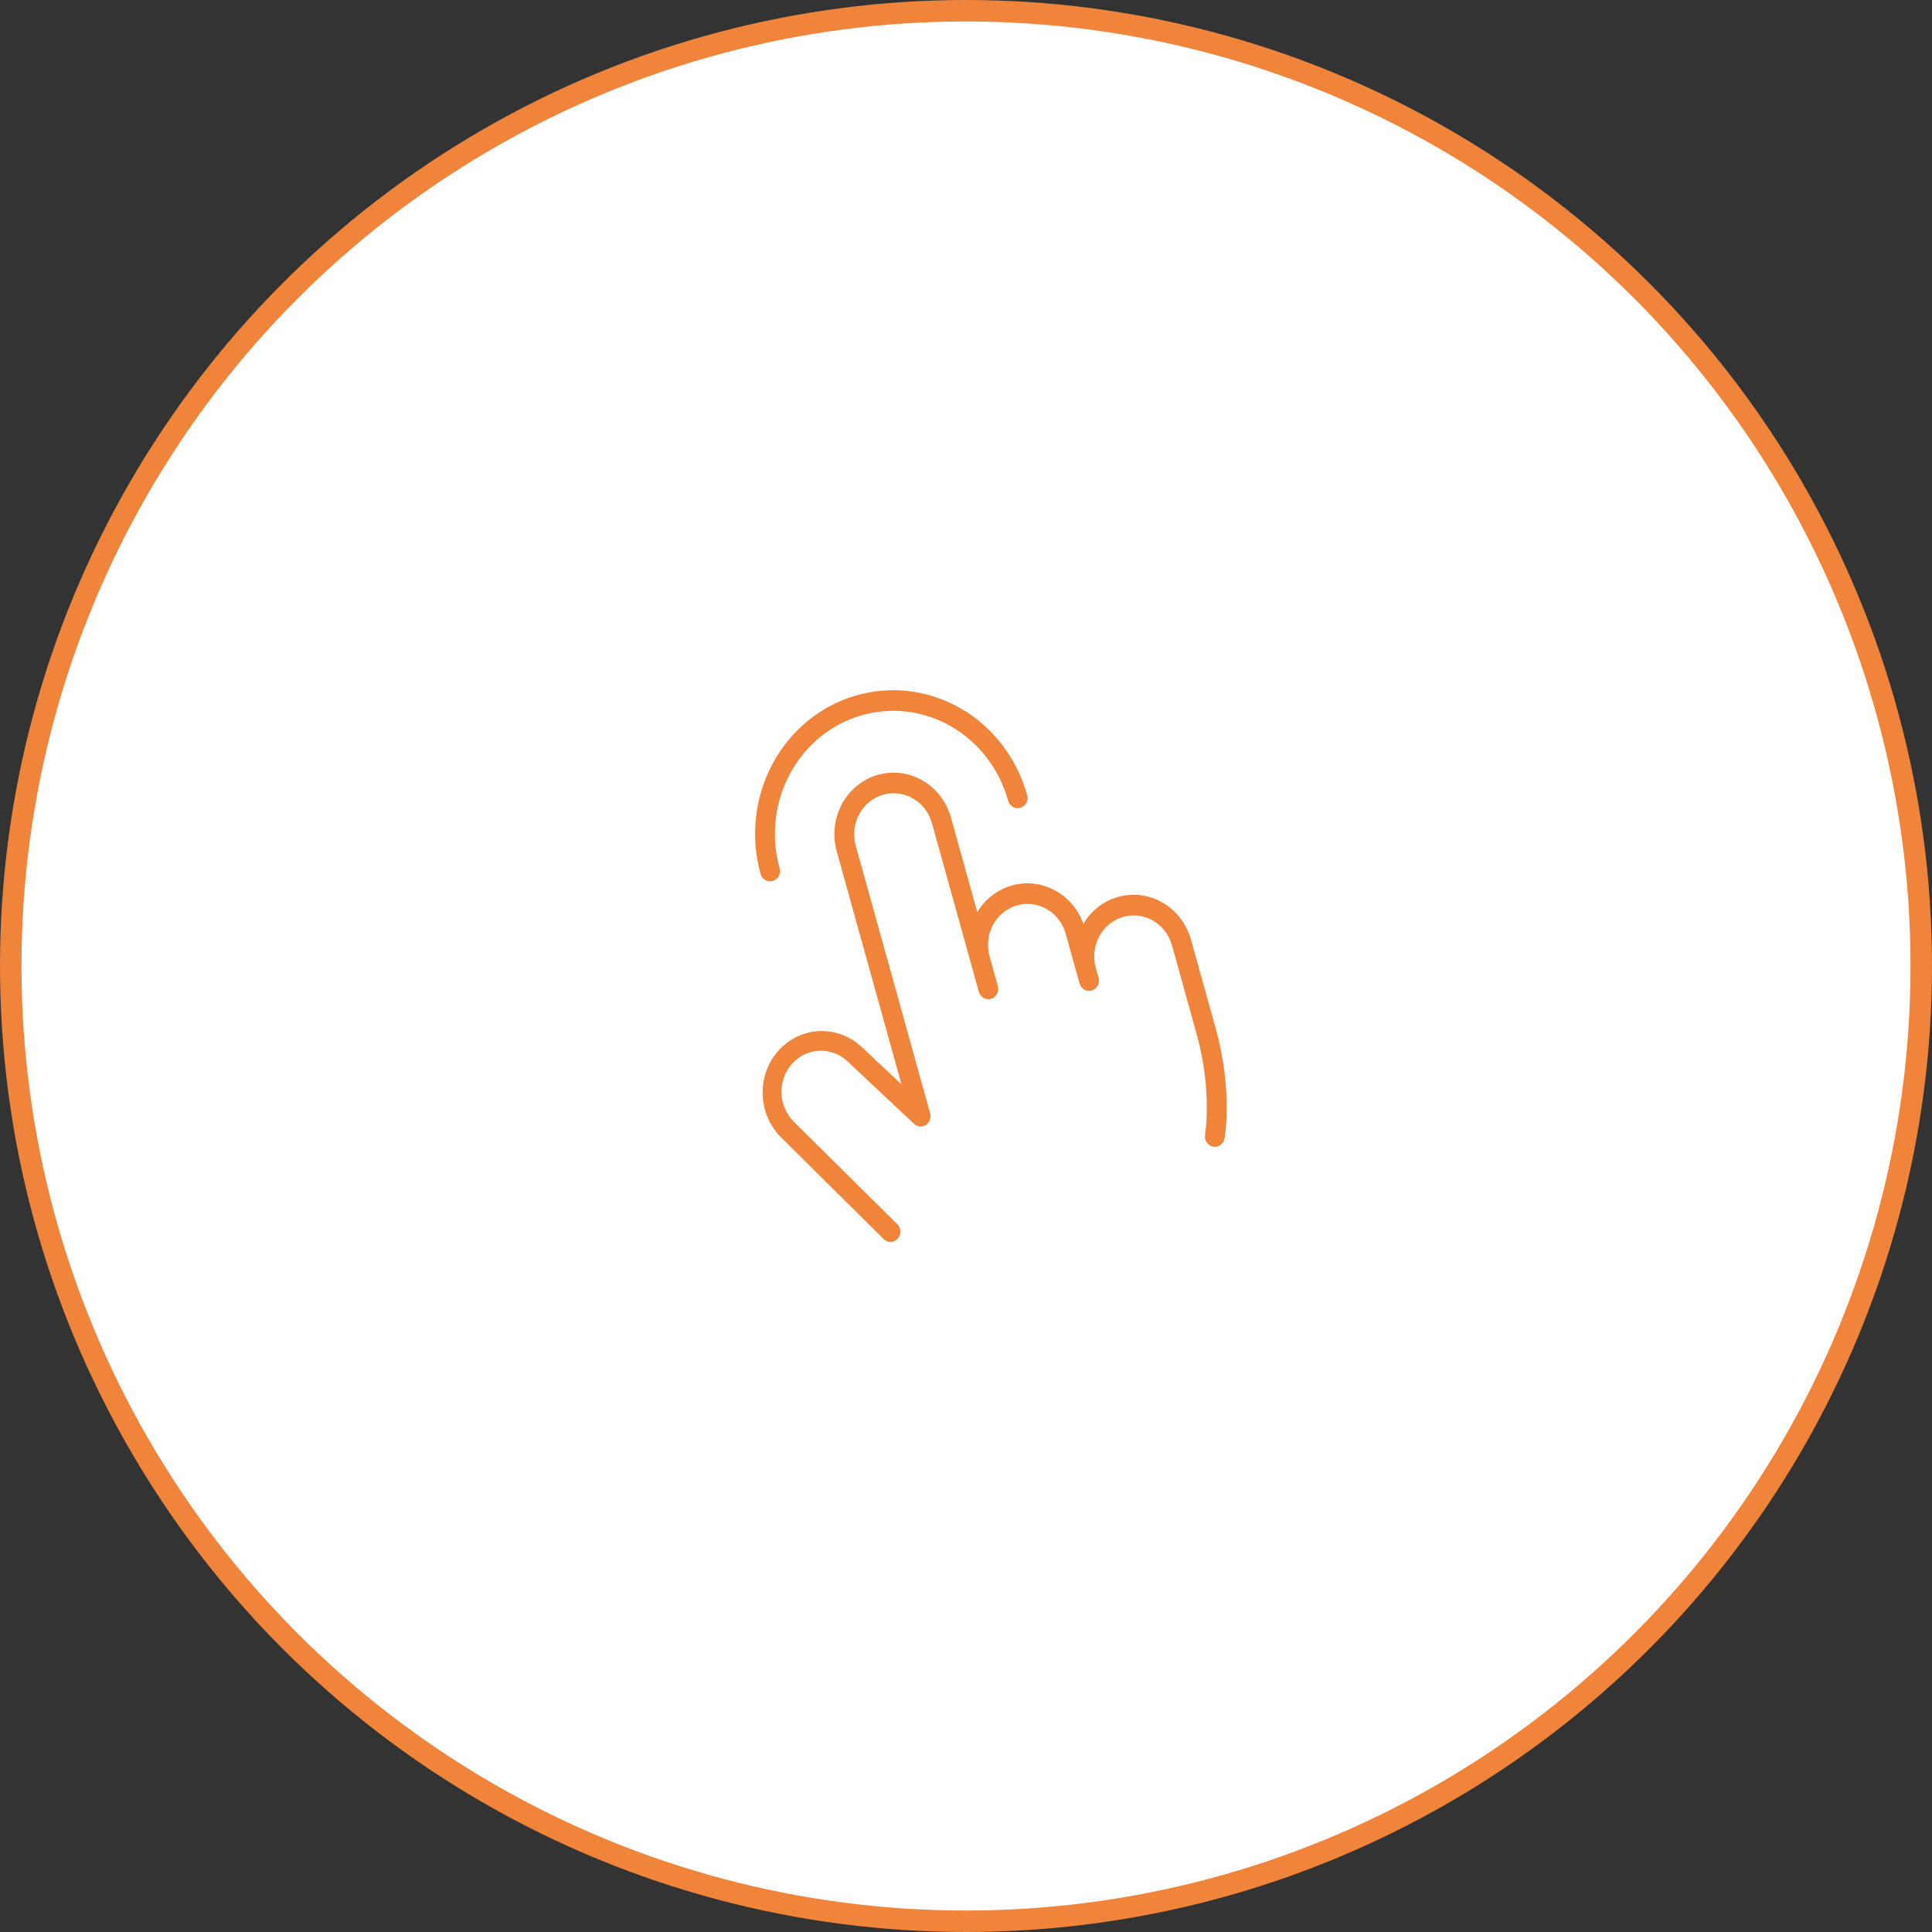 <?xml version="1.0" encoding="UTF-8"?> <svg xmlns="http://www.w3.org/2000/svg" width="90" height="90" viewBox="0 0 90 90" fill="none"><rect x="0" y="0" width="90" height="90" fill="#333333" stroke="none"/><circle cx="45" cy="45" r="44.5" fill="white" stroke="#F0843B"></circle><path d="M35.43 40.708C34.953 38.993 35.151 37.156 35.978 35.599C36.806 34.043 38.196 32.895 39.843 32.408C41.49 31.921 43.259 32.136 44.76 33.004C46.262 33.872 47.373 35.323 47.849 37.038C47.884 37.16 47.87 37.291 47.81 37.403C47.751 37.514 47.652 37.596 47.534 37.63C47.417 37.665 47.29 37.65 47.183 37.588C47.076 37.526 46.996 37.422 46.962 37.3C46.554 35.83 45.601 34.587 44.314 33.842C43.027 33.098 41.511 32.914 40.1 33.332C38.688 33.749 37.496 34.733 36.787 36.067C36.078 37.401 35.908 38.976 36.317 40.446C36.351 40.568 36.337 40.7 36.278 40.811C36.219 40.922 36.119 41.004 36.002 41.039C35.884 41.073 35.758 41.058 35.651 40.996C35.543 40.934 35.464 40.83 35.43 40.708ZM52.051 41.792C51.392 41.986 50.828 42.429 50.468 43.033C50.286 42.529 49.974 42.087 49.564 41.757C49.155 41.427 48.666 41.222 48.151 41.165C47.637 41.108 47.118 41.202 46.654 41.436C46.19 41.67 45.799 42.034 45.525 42.488L44.301 38.086C44.097 37.352 43.621 36.73 42.977 36.358C42.334 35.986 41.575 35.894 40.87 36.102C40.164 36.311 39.568 36.803 39.213 37.47C38.859 38.137 38.774 38.924 38.978 39.659L41.994 50.511L40.166 48.795C39.632 48.284 38.928 48.01 38.205 48.031C37.481 48.052 36.796 48.366 36.295 48.907C35.795 49.447 35.518 50.172 35.526 50.924C35.533 51.676 35.823 52.397 36.334 52.933L41.19 57.744C41.28 57.821 41.394 57.86 41.51 57.853C41.626 57.847 41.735 57.795 41.816 57.708C41.896 57.621 41.942 57.506 41.944 57.385C41.946 57.264 41.904 57.147 41.826 57.056L36.972 52.245C36.619 51.89 36.415 51.404 36.405 50.895C36.395 50.386 36.581 49.895 36.92 49.529C37.26 49.164 37.726 48.954 38.216 48.947C38.706 48.939 39.179 49.134 39.532 49.489L39.544 49.501L42.578 52.352C42.653 52.422 42.747 52.466 42.847 52.475C42.948 52.485 43.048 52.46 43.133 52.405C43.218 52.35 43.283 52.267 43.319 52.17C43.355 52.072 43.359 51.965 43.331 51.865L39.865 39.397C39.729 38.907 39.786 38.382 40.022 37.938C40.259 37.493 40.656 37.165 41.126 37.026C41.597 36.887 42.102 36.948 42.531 37.196C42.96 37.444 43.278 37.859 43.414 38.348L45.596 46.198C45.63 46.321 45.709 46.425 45.816 46.486C45.924 46.548 46.05 46.564 46.168 46.529C46.285 46.494 46.385 46.412 46.444 46.301C46.503 46.19 46.517 46.059 46.483 45.936L46.098 44.551C45.962 44.061 46.018 43.536 46.255 43.091C46.491 42.647 46.888 42.319 47.359 42.18C47.829 42.041 48.335 42.102 48.764 42.35C49.193 42.598 49.51 43.012 49.646 43.502L50.288 45.811C50.322 45.934 50.401 46.037 50.509 46.099C50.616 46.161 50.742 46.176 50.86 46.142C50.977 46.107 51.077 46.025 51.136 45.914C51.195 45.803 51.209 45.671 51.175 45.549L51.047 45.087C50.911 44.597 50.967 44.072 51.203 43.627C51.44 43.183 51.837 42.855 52.308 42.716C52.778 42.577 53.284 42.638 53.713 42.886C54.142 43.134 54.459 43.549 54.595 44.038L55.75 48.194C56.477 50.81 56.139 52.834 56.136 52.854C56.125 52.916 56.126 52.979 56.138 53.041C56.151 53.103 56.175 53.162 56.21 53.214C56.244 53.266 56.288 53.31 56.339 53.345C56.39 53.38 56.447 53.403 56.507 53.415C56.577 53.429 56.65 53.425 56.718 53.405C56.801 53.38 56.875 53.333 56.933 53.267C56.99 53.201 57.029 53.12 57.045 53.032C57.06 52.942 57.429 50.779 56.638 47.932L55.482 43.776C55.278 43.042 54.802 42.42 54.158 42.048C53.515 41.675 52.757 41.584 52.051 41.792Z" fill="#F0843B"></path></svg> 